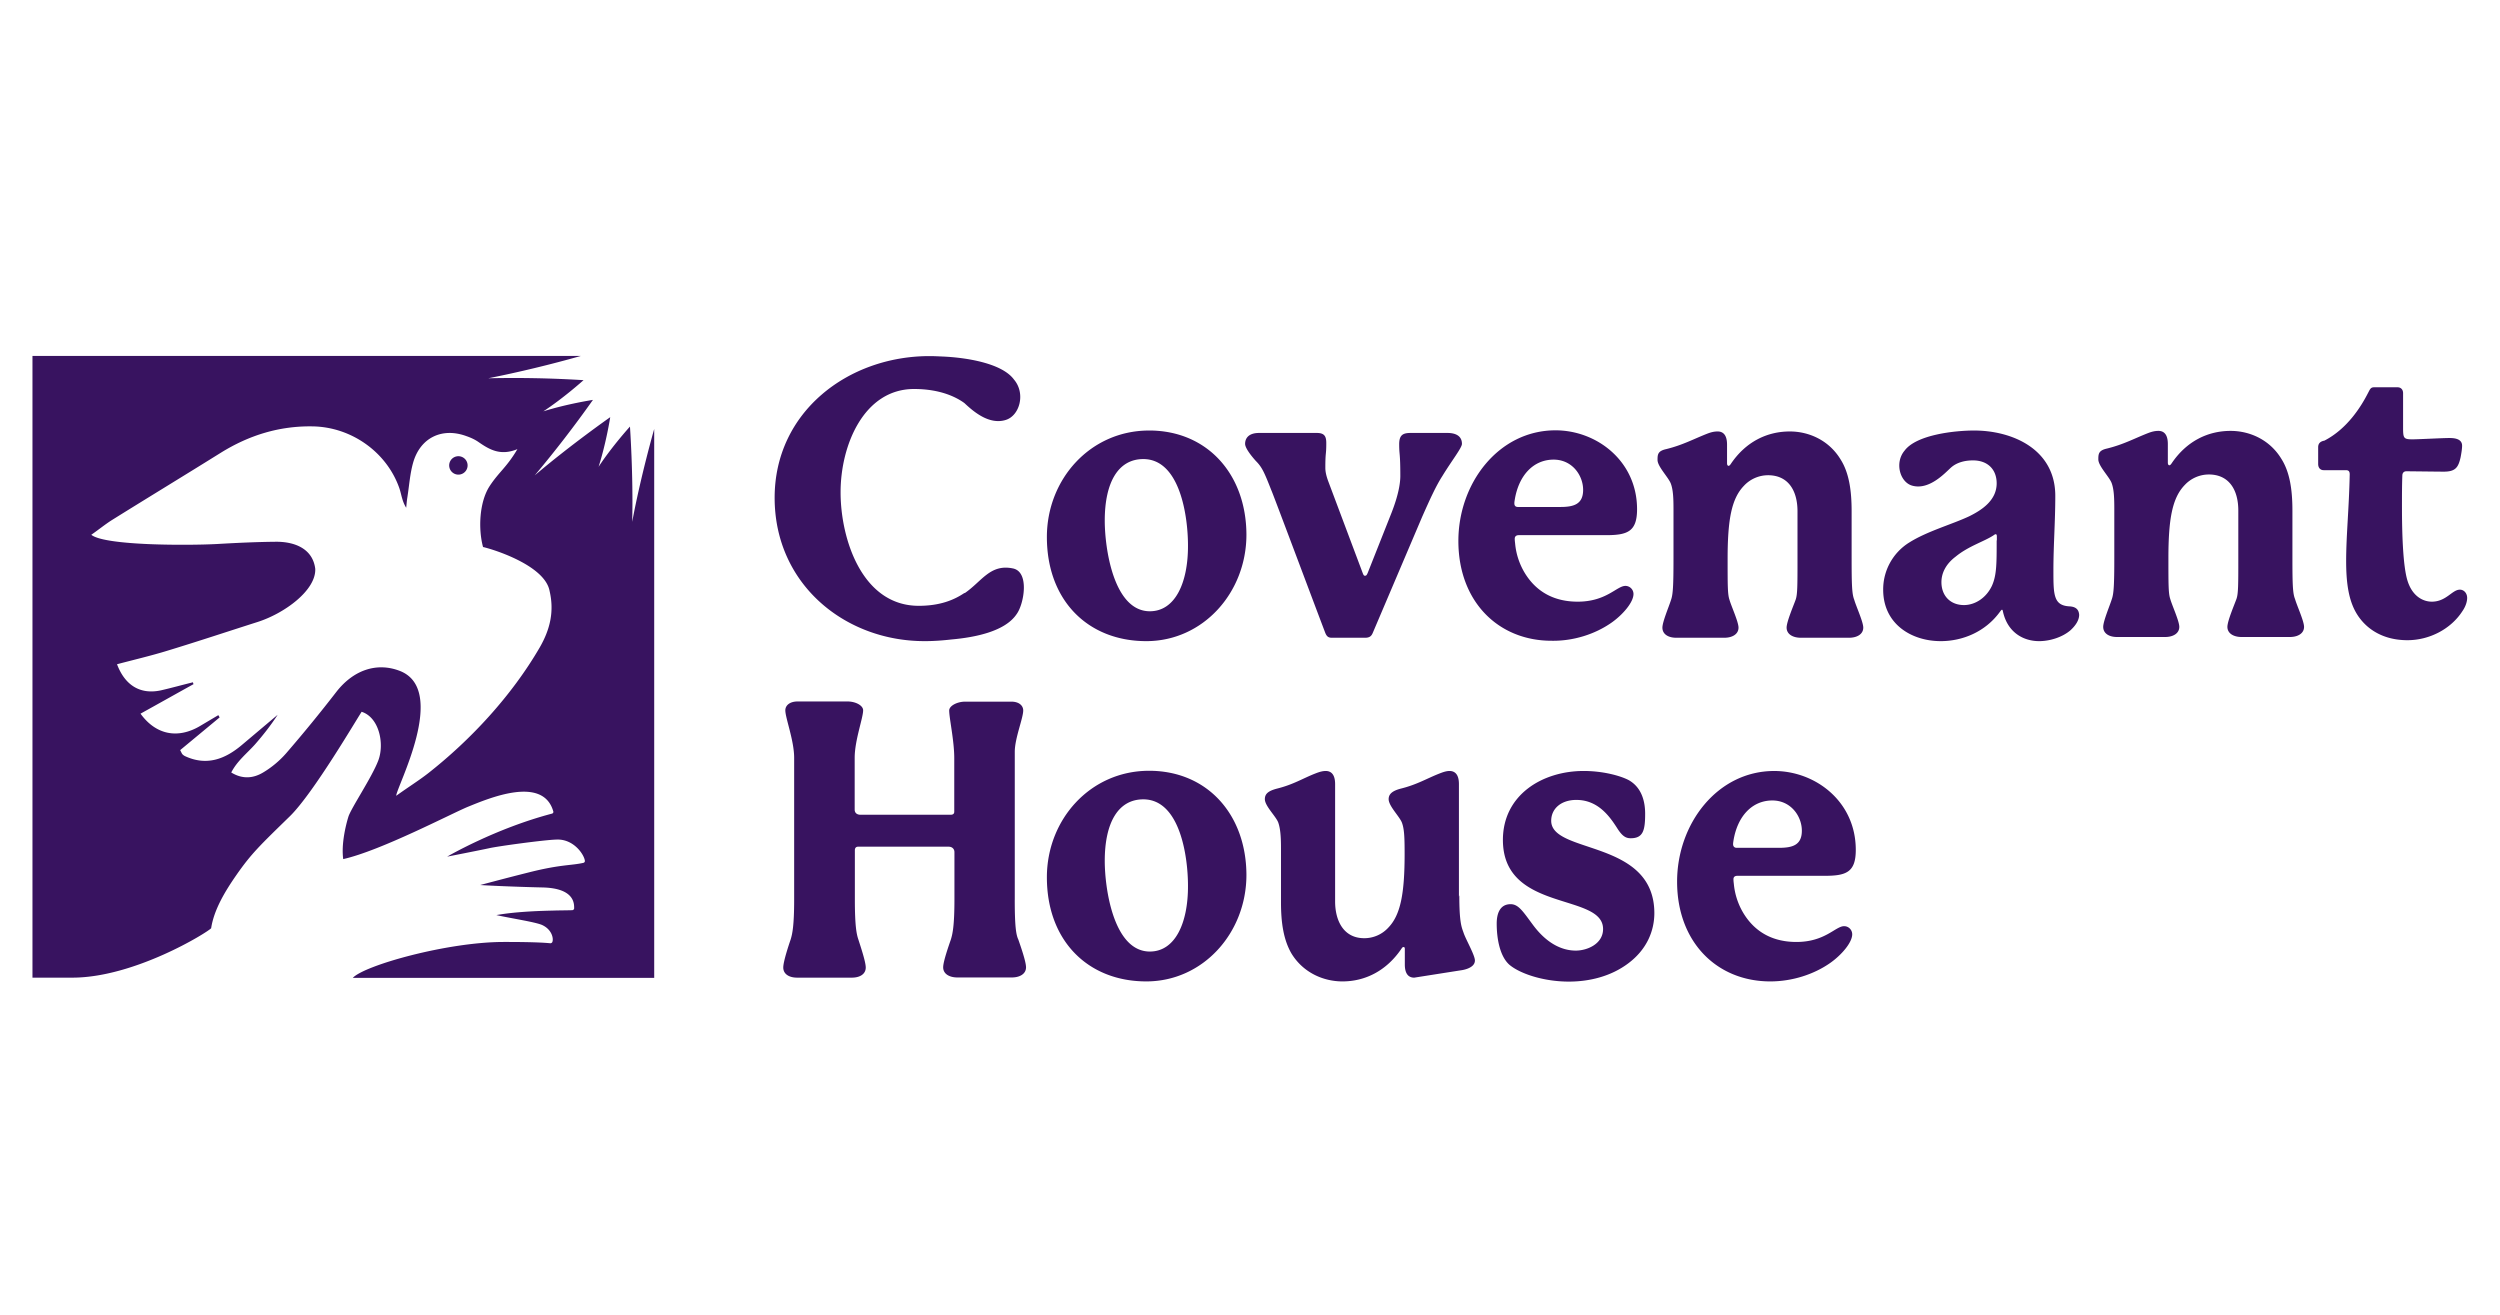 <?xml version="1.0" encoding="UTF-8"?> <svg xmlns="http://www.w3.org/2000/svg" width="154" height="81" fill="none"><path d="M70.785 26.52c-3.611 0-6.297 2.986-6.297 6.562 0 3.912 2.535 6.412 6.123 6.412 3.495 0 6.169-2.986 6.169-6.562-.012-3.716-2.407-6.413-5.995-6.413zm.046 11.134c-2.246 0-2.778-3.912-2.778-5.579 0-2.407.857-3.796 2.373-3.796 2.291 0 2.754 3.6 2.754 5.312.012 2.28-.775 4.063-2.35 4.063zM81.641 38.996c.093.22.197.29.405.29h2.037c.243 0 .382-.07.475-.29l3.044-7.153c.498-1.122.856-1.91 1.25-2.523.579-.949 1.204-1.736 1.204-1.979 0-.498-.405-.671-.891-.671h-2.28c-.475 0-.695.139-.695.694 0 .695.07.498.07 1.956 0 .452-.116 1.17-.533 2.246l-1.481 3.738c-.047.093-.07.162-.162.162-.07 0-.093-.046-.14-.162l-2.129-5.671c-.139-.382-.174-.625-.174-.81 0-1.03.058-.741.058-1.528 0-.405-.104-.625-.578-.625h-3.565c-.648 0-.857.336-.857.671 0 .29.463.834.66 1.053.382.382.52.695.96 1.818.012-.024 2.674 7.083 3.322 8.784zM99.28 38.348c.672-.474 1.343-1.238 1.343-1.76a.501.501 0 00-.498-.497c-.532 0-1.169.972-2.94.972-1.342 0-2.511-.52-3.275-1.794a4.26 4.26 0 01-.579-1.794c-.023-.185-.023-.243-.023-.289 0-.162.116-.22.243-.22h5.382c1.32 0 1.91-.22 1.91-1.597 0-2.975-2.489-4.861-5.023-4.861-3.496 0-5.984 3.24-5.984 6.817 0 3.738 2.465 6.146 5.74 6.146 1.343.023 2.686-.405 3.704-1.123zm-5.972-7.558c.243-1.504 1.146-2.477 2.396-2.477 1.146 0 1.817.973 1.817 1.864 0 .903-.602 1.053-1.412 1.053h-2.604c-.162 0-.22-.093-.22-.22 0-.058 0-.08.023-.22zM114.06 34.413v-2.928c0-1.285-.163-2.361-.672-3.171-.717-1.192-1.956-1.736-3.136-1.736-1.389 0-2.709.625-3.635 2.002-.046.07-.092.116-.138.116-.047 0-.093-.047-.093-.162v-1.146c0-.648-.289-.81-.579-.81-.22 0-.405.046-.648.139-.856.335-1.493.694-2.523.949-.521.115-.532.335-.532.67 0 .406.682 1.077.821 1.46.139.381.162.879.162 1.573v3.056c0 1.667-.034 2.199-.15 2.523-.116.382-.533 1.354-.533 1.713 0 .405.359.625.857.625h2.951c.498 0 .88-.22.88-.625 0-.359-.451-1.331-.556-1.713-.115-.336-.115-.856-.115-2.523 0-2.43.243-3.715 1.007-4.502a2.035 2.035 0 011.481-.649c1.25 0 1.817.95 1.817 2.223v2.928c0 1.667 0 2.199-.116 2.523-.138.382-.555 1.354-.555 1.713 0 .405.382.625.88.625h2.962c.498 0 .88-.22.88-.625 0-.359-.451-1.331-.555-1.713-.139-.347-.162-.868-.162-2.535zM127.497 37.353c-1.007-.046-1.007-.718-1.007-2.222 0-1.551.116-2.986.116-4.584 0-2.905-2.685-4.027-5-4.027-1.146 0-3.542.243-4.283 1.238-.625.74-.289 1.933.452 2.153 1.053.312 2.037-.776 2.396-1.1.358-.324.856-.451 1.365-.451.915 0 1.459.567 1.459 1.412 0 1.076-.961 1.667-1.679 2.025-1.053.498-2.604.926-3.703 1.62a3.4 3.4 0 00-1.609 2.906c0 2.141 1.771 3.171 3.542 3.171 1.342 0 2.754-.567 3.657-1.817.069-.093.093-.116.116-.116.046 0 .046.047.069.14.29 1.26 1.25 1.793 2.222 1.793.672 0 1.436-.243 1.933-.671.29-.266.533-.602.533-.95-.023-.358-.243-.497-.579-.52zm-4.502-4.063c0 1.435 0 2.142-.29 2.79-.358.764-1.053 1.192-1.724 1.192-.834 0-1.389-.567-1.389-1.412 0-.498.22-1.077.879-1.574.788-.648 1.748-.926 2.327-1.308.069-.046.092-.07.139-.07.046 0 .069.047.069.14v.242h-.011zM151.526 36.323c-.475 0-.834.74-1.725.74-.498 0-1.192-.289-1.504-1.307-.267-.88-.336-2.79-.336-4.549 0-.718 0-1.331.023-1.91 0-.162.093-.266.243-.266.336 0 1.968.023 2.315.023.717 0 .891-.266 1.03-.88.046-.242.093-.52.093-.717 0-.451-.521-.475-.787-.475-.429 0-1.887.081-2.269.081-.544 0-.579-.069-.579-.717v-2.13c0-.22-.139-.359-.335-.359h-1.459c-.22 0-.254.15-.382.382-.416.81-1.261 2.176-2.673 2.905-.266.047-.382.186-.382.405v1.03c0 .244.139.383.335.383h1.366c.174 0 .243.069.243.266-.046 2.164-.22 3.761-.22 5.335 0 1.285.139 2.246.521 3.01.521 1.03 1.597 1.863 3.253 1.863 1.365 0 2.685-.694 3.391-1.794.185-.266.289-.567.289-.81 0-.29-.197-.51-.451-.51zM62.51 55.42v-9.109c0-.833.52-2.071.52-2.546 0-.29-.243-.544-.74-.544h-2.825c-.52 0-.995.266-.995.544 0 .475.312 1.864.312 2.928v3.31c0 .116-.069.186-.22.186h-5.555c-.22 0-.359-.116-.359-.313v-3.194c0-1.077.521-2.454.521-2.928 0-.29-.451-.544-.972-.544H49.14c-.52 0-.764.266-.764.544 0 .474.544 1.863.544 2.928v8.726c0 1.644-.115 2.142-.22 2.477-.139.406-.451 1.355-.451 1.713 0 .406.359.625.856.625h3.368c.498 0 .857-.22.857-.625 0-.358-.324-1.307-.451-1.713-.116-.335-.22-.833-.22-2.477v-3.032c0-.139.07-.22.197-.22h5.578c.22 0 .359.14.359.336v2.905c0 1.644-.116 2.141-.22 2.477-.139.405-.474 1.354-.474 1.713 0 .405.381.625.88.625h3.344c.498 0 .88-.22.88-.625 0-.359-.336-1.308-.475-1.713-.139-.29-.22-.81-.22-2.454zM70.785 47.48c-3.611 0-6.297 2.987-6.297 6.563 0 3.912 2.535 6.412 6.123 6.412 3.495 0 6.169-2.986 6.169-6.563-.012-3.715-2.407-6.412-5.995-6.412zm.046 11.135c-2.246 0-2.778-3.912-2.778-5.579 0-2.407.857-3.796 2.373-3.796 2.291 0 2.754 3.6 2.754 5.312.012 2.28-.775 4.063-2.35 4.063zM95.554 50.56c0-.741.602-1.285 1.55-1.285 1.343 0 2.06 1.03 2.512 1.736.313.497.533.625.834.625.763 0 .891-.475.891-1.505 0-.694-.174-1.597-1.007-2.072-.498-.266-1.574-.567-2.778-.567-2.558 0-4.977 1.482-4.977 4.248 0 4.479 6.17 3.24 6.17 5.486 0 .926-.985 1.331-1.679 1.331-.914 0-1.84-.498-2.65-1.597-.602-.81-.88-1.262-1.366-1.262-.672 0-.857.602-.857 1.192 0 .88.174 1.98.764 2.523.625.545 2.084 1.054 3.68 1.054 1.25 0 2.582-.313 3.658-1.123 1.146-.856 1.609-2.002 1.609-3.102-.012-4.56-6.354-3.61-6.354-5.683zM107.024 53.95h5.382c1.319 0 1.91-.22 1.91-1.597 0-2.986-2.489-4.86-5.024-4.86-3.495 0-5.983 3.24-5.983 6.816 0 3.739 2.465 6.146 5.74 6.146 1.343 0 2.686-.428 3.704-1.146.671-.474 1.343-1.238 1.343-1.759a.501.501 0 00-.498-.498c-.532 0-1.169.973-2.94.973-1.342 0-2.511-.521-3.275-1.794a4.265 4.265 0 01-.579-1.783c-.023-.185-.023-.243-.023-.29 0-.161.116-.208.243-.208zm-.266-1.944c0-.046 0-.07.023-.22.243-1.505 1.146-2.477 2.396-2.477 1.145 0 1.817.973 1.817 1.864 0 .902-.602 1.053-1.412 1.053h-2.604c-.151 0-.22-.104-.22-.22zM89.893 55.143l-.023.092v-6.933c0-.648-.29-.81-.579-.81-.22 0-.451.093-.578.14-.81.312-1.4.694-2.43.948-.522.139-.742.336-.742.648 0 .428.683 1.077.822 1.459.139.382.162.88.162 1.91 0 2.43-.243 3.76-1.007 4.548a2 2 0 01-1.481.648c-1.273 0-1.794-1.076-1.794-2.268v-7.223c0-.648-.29-.81-.579-.81-.174 0-.359.047-.602.14-.81.312-1.377.694-2.407.948-.521.139-.74.313-.74.648 0 .428.705 1.077.832 1.459.128.382.162.88.162 1.574v3.333c0 1.262.162 2.315.649 3.148.717 1.17 1.956 1.713 3.136 1.713 1.366 0 2.709-.625 3.658-2.048.046-.07.092-.07.115-.07.047 0 .07.046.07.116v.96c0 .649.29.81.578.81l2.86-.45s.902-.093.879-.626c-.023-.358-.59-1.33-.706-1.713-.116-.324-.255-.625-.255-2.291zM141.213 34.379V31.45c0-1.284-.162-2.36-.671-3.17-.718-1.193-1.956-1.737-3.137-1.737-1.389 0-2.708.625-3.634 2.002-.047.07-.093.116-.139.116-.046 0-.093-.046-.093-.162v-1.146c0-.648-.289-.81-.578-.81-.22 0-.406.046-.649.139-.856.335-1.493.694-2.523.949-.521.116-.532.336-.532.671 0 .405.683 1.077.822 1.459.138.381.162.88.162 1.574v3.044c0 1.666-.035 2.199-.151 2.523-.116.382-.532 1.354-.532 1.713 0 .405.359.625.856.625h2.952c.497 0 .879-.22.879-.625 0-.36-.451-1.331-.555-1.713-.116-.336-.116-.857-.116-2.523 0-2.43.243-3.716 1.007-4.503a2.035 2.035 0 011.481-.648c1.25 0 1.818.95 1.818 2.222v2.929c0 1.666 0 2.199-.116 2.523-.139.382-.556 1.354-.556 1.713 0 .405.382.625.88.625h2.963c.498 0 .879-.22.879-.625 0-.36-.451-1.331-.555-1.713-.139-.336-.162-.857-.162-2.523zM56.954 39.494c.602 0 1.157-.046 1.667-.104 1.423-.127 3.287-.486 4.004-1.562.452-.614.81-2.604-.231-2.813-1.4-.29-1.91.799-2.975 1.528v-.023c-.648.44-1.516.798-2.824.798-3.495 0-4.815-4.12-4.815-6.99 0-2.928 1.447-6.366 4.526-6.366 1.643 0 2.627.52 3.102.868.532.498 1.504 1.354 2.534 1.042.868-.255 1.25-1.632.521-2.489-.752-1.03-3.01-1.366-4.444-1.423-.267-.012-.521-.024-.764-.024-5 0-9.537 3.427-9.537 8.727 0 5.301 4.305 8.831 9.236 8.831zM33.898 58.105c-.799-.08-2.257-.08-2.87-.08-3.46 0-8.565 1.434-9.294 2.21h18.565V26.427s-.822 2.859-1.355 5.718c.07-2.929-.138-5.868-.138-5.868s-1.077 1.18-1.933 2.476c.474-1.481.717-3.055.717-3.055s-2.419 1.69-4.653 3.588a71.225 71.225 0 003.589-4.653s-1.586.243-3.056.706c1.25-.822 2.396-1.852 2.477-1.921a69.65 69.65 0 00-5.868-.116 74.075 74.075 0 005.706-1.377H2v38.298h2.454c3.83 0 8.31-2.777 8.553-3.044.174-1.157.88-2.303 1.528-3.24.949-1.366 1.458-1.84 3.333-3.67 1.447-1.423 4.132-6.018 4.41-6.423 1.076.347 1.412 1.956 1.03 2.986-.382 1.03-1.701 2.975-1.852 3.496-.162.532-.44 1.678-.313 2.592 2.315-.52 6.679-2.812 7.697-3.229 1.285-.52 4.607-1.933 5.243.29.023.057-.023.127-.08.138-3.52.926-6.459 2.65-6.459 2.65s2.06-.404 2.593-.52c.497-.116 3.356-.51 4.143-.532 1.076-.047 1.713.949 1.748 1.307.011.058-.035.116-.093.128-.775.173-1.389.092-3.322.578-1.527.382-2.986.776-3.032.787.093.012 1.864.105 3.843.15 1.979.047 1.944 1.008 1.944 1.286 0 .057-.046.104-.116.115-.393.012-.89.012-1.203.024-.475.011-2.2.046-3.473.277.88.197 2.42.428 2.825.614.624.289.717.88.613 1.065a.143.143 0 01-.116.057zm-.66-18.206c-1.724 2.963-4.236 5.672-6.875 7.743-.567.44-1.18.822-1.956 1.378 0-.51 3.241-6.54.209-7.697-1.424-.544-2.848-.035-3.878 1.273a89.234 89.234 0 01-3.113 3.808c-.405.463-.903.88-1.435 1.192-.59.347-1.25.417-1.945-.011.36-.706.961-1.17 1.459-1.725.497-.567.972-1.169 1.4-1.829l-2.21 1.864c-1.03.868-2.153 1.296-3.473.694a.57.57 0 01-.173-.116c-.047-.046-.07-.115-.15-.266.798-.66 1.62-1.342 2.43-2.014-.023-.046-.046-.092-.081-.139l-1.111.66c-1.378.822-2.732.556-3.68-.752 1.087-.602 2.175-1.215 3.263-1.817-.012-.035-.023-.07-.035-.116-.66.162-1.32.347-1.979.498-1.25.266-2.199-.29-2.697-1.61 1.042-.277 2.084-.52 3.102-.833 1.864-.567 3.704-1.18 5.556-1.77 1.666-.533 3.61-1.956 3.553-3.276-.15-1.203-1.204-1.666-2.396-1.666-1.215.011-2.442.069-3.657.139-1.702.092-6.898.115-7.743-.568.463-.324.833-.625 1.227-.88 2.245-1.4 4.513-2.777 6.759-4.178 1.736-1.076 3.6-1.655 5.648-1.62 2.384.035 4.572 1.586 5.347 3.82.128.381.162.787.417 1.192.023-.209.035-.417.07-.625.115-.718.161-1.459.358-2.153.44-1.54 1.782-2.188 3.287-1.632.266.092.521.208.752.37.672.463 1.343.857 2.385.429-.66 1.122-1.146 1.412-1.713 2.28-.637.983-.706 2.638-.405 3.75.66.15 3.796 1.134 4.097 2.696.3 1.273.035 2.385-.614 3.507z" fill="#381360"></path><path d="M28.367 29.222a.567.567 0 10-.26-1.104.567.567 0 00.26 1.104z" fill="#381360"></path></svg> 